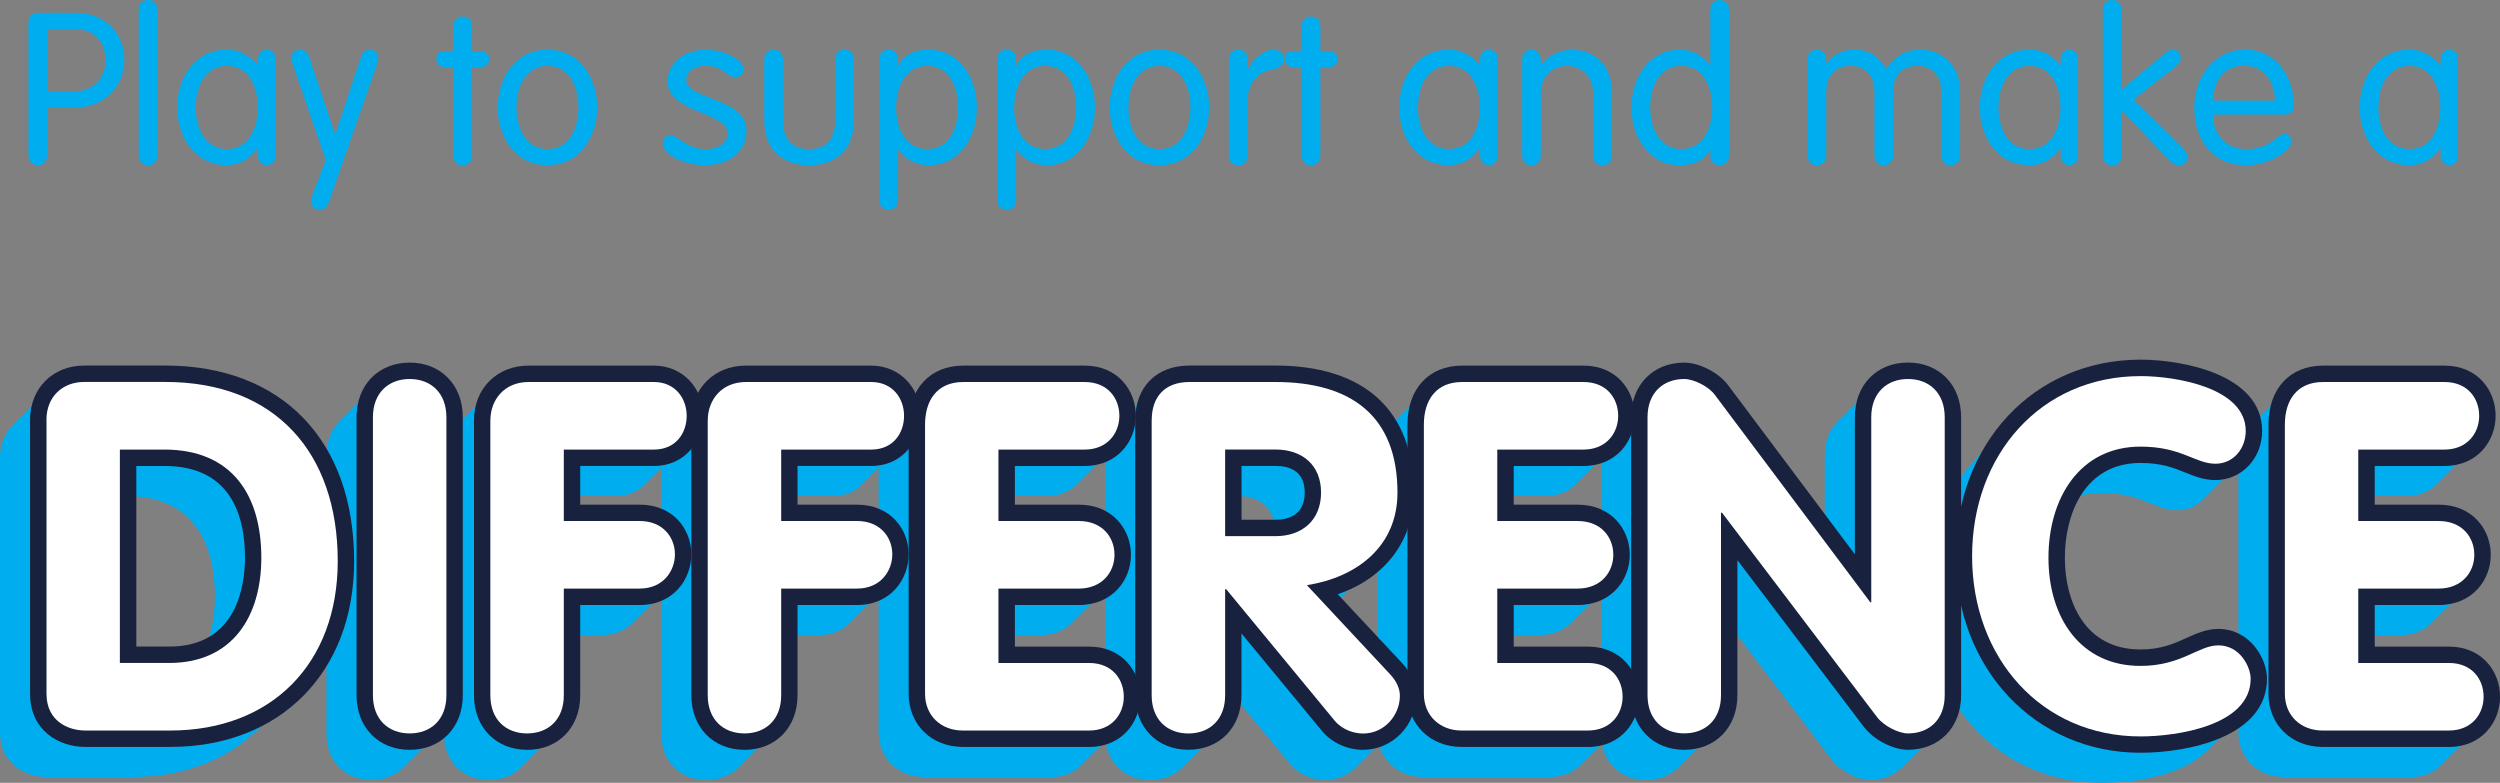 <?xml version="1.0" encoding="UTF-8"?>
<svg id="Layer_2" data-name="Layer 2" xmlns="http://www.w3.org/2000/svg" viewBox="0 0 457.38 143.22">
  <rect x="0" y="0" width="457.38" height="143.22" fill="#808080" stroke="none"/>
  <defs>
    <style>
      .cls-1 {
        fill: #00aeef;
      }

      .cls-1, .cls-2, .cls-3, .cls-4 {
        stroke-width: 0px;
      }

      .cls-2 {
        fill: #010000;
      }

      .cls-3 {
        fill: #18223f;
      }

      .cls-4 {
        fill: #fff;
      }
    </style>
  </defs>
  <g id="Layer_1-2" data-name="Layer 1">
    <g>
      <g>
        <path class="cls-1" d="M8.62,28.4c0,1.13-.66,1.83-1.71,1.83s-1.71-.7-1.71-1.83V4.2c0-1.05.54-1.86,1.83-1.86h6.76c5.56,0,8.97,3.88,8.97,8.7s-3.81,8.62-8.86,8.62h-5.28v8.74ZM8.62,16.71h5.05c3.38,0,5.67-2.53,5.67-5.67,0-2.72-1.55-5.75-5.83-5.75h-4.89v11.42Z"/>
        <path class="cls-1" d="M28.79,28.4c0,1.13-.66,1.83-1.71,1.83s-1.71-.7-1.71-1.83V1.83c0-1.13.66-1.83,1.71-1.83s1.71.7,1.71,1.83v26.57Z"/>
        <path class="cls-1" d="M50.39,28.55c0,1.2-.93,1.67-1.59,1.67-.7,0-1.59-.47-1.59-1.67v-1.44h-.08c-1.48,2.1-3.42,3.11-5.63,3.11-5.83,0-9.09-5.09-9.09-10.57s3.26-10.57,9.09-10.57c2.37,0,4.04,1.01,5.63,2.76h.08v-1.09c0-1.2.89-1.67,1.59-1.67.66,0,1.59.47,1.59,1.67v17.79ZM41.49,27.27c4.2,0,5.67-4.12,5.67-7.61s-1.48-7.61-5.67-7.61-5.67,4.12-5.67,7.61,1.48,7.61,5.67,7.61Z"/>
        <path class="cls-1" d="M53.77,12.43c-.39-1.17-.47-1.52-.47-1.9,0-.85.78-1.44,1.55-1.44.85,0,1.48.54,1.71,1.28l4.74,14.18h.08l4.66-14.18c.23-.74.78-1.28,1.63-1.28.78,0,1.55.58,1.55,1.44,0,.39-.08.74-.47,1.9l-8.62,24.67c-.27.74-.82,1.28-1.67,1.28-.78,0-1.55-.58-1.55-1.44,0-.39.08-.74.5-1.9l2.18-5.79-5.83-16.82Z"/>
        <path class="cls-1" d="M82.94,4.86c0-1.13.66-1.83,1.71-1.83s1.71.7,1.71,1.83v4.47h1.4c1.13,0,1.71.54,1.71,1.48s-.58,1.48-1.71,1.48h-1.4v16.12c0,1.13-.66,1.83-1.71,1.83s-1.71-.7-1.71-1.83V12.28h-1.4c-1.13,0-1.71-.54-1.71-1.48s.58-1.48,1.71-1.48h1.4v-4.47Z"/>
        <path class="cls-1" d="M100.16,9.09c5.83,0,9.09,5.09,9.09,10.57s-3.26,10.57-9.09,10.57-9.09-5.09-9.09-10.57,3.26-10.57,9.09-10.57ZM100.16,27.27c4.2,0,5.67-4.12,5.67-7.61s-1.48-7.61-5.67-7.61-5.67,4.12-5.67,7.61,1.48,7.61,5.67,7.61Z"/>
        <path class="cls-1" d="M129.14,9.09c2.84,0,6.88,1.52,6.88,3.65,0,.74-.51,1.4-1.55,1.4-1.48,0-2.06-2.1-5.32-2.1-1.94,0-3.61.85-3.61,2.6,0,3.61,11.03,3.22,11.03,9.21,0,4.31-3.69,6.37-7.54,6.37-4.35,0-7.77-2.18-7.77-3.92,0-.93.66-1.55,1.4-1.55,1.51,0,2.76,2.53,6.49,2.53,2.49,0,4-1.4,4-2.8,0-4.04-11.03-3.81-11.03-9.56,0-3.81,3.57-5.83,7.03-5.83Z"/>
        <path class="cls-1" d="M139.82,10.92c0-1.13.66-1.83,1.71-1.83s1.71.7,1.71,1.83v10.96c0,3.54,1.55,5.4,4.78,5.4s4.78-1.86,4.78-5.4v-10.96c0-1.13.66-1.83,1.71-1.83s1.71.7,1.71,1.83v11.07c0,6.06-4.04,8.24-8.2,8.24s-8.2-2.18-8.2-8.24v-11.07Z"/>
        <path class="cls-1" d="M160.88,10.92c0-1.13.66-1.83,1.71-1.83s1.71.7,1.71,1.83v1.01h.08c.97-1.86,2.8-2.84,5.52-2.84,5.59,0,8.82,5.09,8.82,10.57s-3.22,10.57-8.82,10.57c-2.72,0-4.62-1.52-5.52-2.8h-.08v9.13c0,1.13-.66,1.83-1.71,1.83s-1.71-.7-1.71-1.83V10.92ZM169.62,27.27c4.2,0,5.67-4.12,5.67-7.61s-1.48-7.61-5.67-7.61-5.67,4.12-5.67,7.61,1.48,7.61,5.67,7.61Z"/>
        <path class="cls-1" d="M182.48,10.92c0-1.13.66-1.83,1.71-1.83s1.71.7,1.71,1.83v1.01h.08c.97-1.86,2.8-2.84,5.52-2.84,5.59,0,8.82,5.09,8.82,10.57s-3.22,10.57-8.82,10.57c-2.72,0-4.62-1.52-5.52-2.8h-.08v9.13c0,1.13-.66,1.83-1.71,1.83s-1.71-.7-1.71-1.83V10.92ZM191.22,27.27c4.2,0,5.67-4.12,5.67-7.61s-1.48-7.61-5.67-7.61-5.67,4.12-5.67,7.61,1.48,7.61,5.67,7.61Z"/>
        <path class="cls-1" d="M212.12,9.09c5.83,0,9.09,5.09,9.09,10.57s-3.26,10.57-9.09,10.57-9.09-5.09-9.09-10.57,3.26-10.57,9.09-10.57ZM212.12,27.27c4.2,0,5.67-4.12,5.67-7.61s-1.48-7.61-5.67-7.61-5.67,4.12-5.67,7.61,1.48,7.61,5.67,7.61Z"/>
        <path class="cls-1" d="M224.83,10.92c0-1.13.66-1.83,1.71-1.83s1.71.7,1.71,1.83v1.75h.08c.78-1.59,2.68-3.57,4.66-3.57,1.21,0,1.9.78,1.9,1.75s-.7,1.59-2.14,1.86c-2.02.35-4.51,1.86-4.51,5.87v9.83c0,1.13-.66,1.83-1.71,1.83s-1.71-.7-1.71-1.83V10.92Z"/>
        <path class="cls-1" d="M238.15,4.86c0-1.13.66-1.83,1.71-1.83s1.71.7,1.71,1.83v4.47h1.4c1.13,0,1.71.54,1.71,1.48s-.58,1.48-1.71,1.48h-1.4v16.12c0,1.13-.66,1.83-1.71,1.83s-1.71-.7-1.71-1.83V12.28h-1.4c-1.13,0-1.71-.54-1.71-1.48s.58-1.48,1.71-1.48h1.4v-4.47Z"/>
        <path class="cls-1" d="M273.97,28.55c0,1.2-.93,1.67-1.59,1.67-.7,0-1.59-.47-1.59-1.67v-1.44h-.08c-1.48,2.1-3.42,3.11-5.63,3.11-5.83,0-9.09-5.09-9.09-10.57s3.26-10.57,9.09-10.57c2.37,0,4.04,1.01,5.63,2.76h.08v-1.09c0-1.2.89-1.67,1.59-1.67.66,0,1.59.47,1.59,1.67v17.79ZM265.08,27.27c4.2,0,5.67-4.12,5.67-7.61s-1.48-7.61-5.67-7.61-5.67,4.12-5.67,7.61,1.48,7.61,5.67,7.61Z"/>
        <path class="cls-1" d="M278.48,10.92c0-1.13.66-1.83,1.71-1.83s1.71.7,1.71,1.83v.82l.08.08c1.51-1.94,3.65-2.72,5.71-2.72,3.19,0,7.19,2.02,7.19,7.85v11.46c0,1.13-.66,1.83-1.71,1.83s-1.71-.7-1.71-1.83v-11.27c0-3.61-2.53-5.09-4.78-5.09s-4.78,1.48-4.78,5.09v11.27c0,1.13-.66,1.83-1.71,1.83s-1.71-.7-1.71-1.83V10.92Z"/>
        <path class="cls-1" d="M312.9,27.39h-.08c-.97,1.86-2.8,2.84-5.52,2.84-5.59,0-8.82-5.09-8.82-10.57s3.22-10.57,8.82-10.57c2.72,0,4.62,1.52,5.52,2.8h.08V1.83c0-1.13.66-1.83,1.71-1.83s1.71.7,1.71,1.83v26.57c0,1.13-.66,1.83-1.71,1.83s-1.71-.7-1.71-1.83v-1.01ZM307.58,12.04c-4.2,0-5.67,4.12-5.67,7.61s1.48,7.61,5.67,7.61,5.67-4.12,5.67-7.61-1.48-7.61-5.67-7.61Z"/>
        <path class="cls-1" d="M342.94,16.82c0-2.95-1.63-4.78-4.43-4.78s-4.39,1.83-4.39,4.78v11.58c0,1.13-.66,1.83-1.71,1.83s-1.71-.7-1.71-1.83V10.92c0-1.13.66-1.83,1.71-1.83s1.71.7,1.71,1.83v.62l.08.08c.82-1.05,2.1-2.53,5.21-2.53,2.02,0,4.12.85,5.67,3.5,1.52-2.18,3.34-3.5,6.33-3.5,3.19,0,7.19,2.02,7.19,7.85v11.46c0,1.13-.66,1.83-1.71,1.83s-1.71-.7-1.71-1.83v-11.58c0-2.95-1.63-4.78-4.43-4.78s-4.39,1.83-4.39,4.78v11.58c0,1.13-.66,1.83-1.71,1.83s-1.71-.7-1.71-1.83v-11.58Z"/>
        <path class="cls-1" d="M380.19,28.55c0,1.2-.93,1.67-1.59,1.67-.7,0-1.59-.47-1.59-1.67v-1.44h-.08c-1.48,2.1-3.42,3.11-5.63,3.11-5.83,0-9.09-5.09-9.09-10.57s3.26-10.57,9.09-10.57c2.37,0,4.04,1.01,5.63,2.76h.08v-1.09c0-1.2.89-1.67,1.59-1.67.66,0,1.59.47,1.59,1.67v17.79ZM371.3,27.27c4.2,0,5.67-4.12,5.67-7.61s-1.48-7.61-5.67-7.61-5.67,4.12-5.67,7.61,1.48,7.61,5.67,7.61Z"/>
        <path class="cls-1" d="M384.7,1.83c0-1.13.66-1.83,1.71-1.83s1.71.7,1.71,1.83v14.57l7.46-6.25c.7-.62,1.36-1.05,1.94-1.05.89,0,1.44.66,1.44,1.52,0,.51-.19.97-.85,1.48l-7.77,6.14,9.01,8.9c.66.66.82,1.09.82,1.75,0,.78-.7,1.36-1.44,1.36-.82,0-1.17-.23-1.98-1.05l-8.62-9.01v8.24c0,1.13-.66,1.83-1.71,1.83s-1.71-.7-1.71-1.83V1.83Z"/>
        <path class="cls-1" d="M404.87,20.98c0,3.54,2.25,6.29,6.1,6.29,4.54,0,5.71-2.8,6.99-2.8.62,0,1.24.54,1.24,1.52,0,1.67-4.23,4.23-8.27,4.23-6.6,0-9.48-5.09-9.48-10.57s3.5-10.57,9.29-10.57,8.9,5.09,8.9,10.06c0,1.2-.43,1.83-1.9,1.83h-12.86ZM416.21,18.41c0-2.95-1.71-6.37-5.48-6.37-4.23-.16-5.75,3.22-5.87,6.37h11.34Z"/>
        <path class="cls-1" d="M449.7,28.55c0,1.2-.93,1.67-1.59,1.67-.7,0-1.59-.47-1.59-1.67v-1.44h-.08c-1.48,2.1-3.42,3.11-5.63,3.11-5.83,0-9.09-5.09-9.09-10.57s3.26-10.57,9.09-10.57c2.37,0,4.04,1.01,5.63,2.76h.08v-1.09c0-1.2.89-1.67,1.59-1.67.66,0,1.59.47,1.59,1.67v17.79ZM440.8,27.27c4.2,0,5.67-4.12,5.67-7.61s-1.48-7.61-5.67-7.61-5.67,4.12-5.67,7.61,1.48,7.61,5.67,7.61Z"/>
      </g>
      <g>
        <path class="cls-2" d="M8.5,76.78c0-4.12,2.87-6.9,6.9-6.9h14.87c20.06,0,31.52,12.9,31.52,32.78,0,18.81-12.18,30.99-30.63,30.99h-15.58c-2.96,0-7.07-1.61-7.07-6.72v-50.15ZM21.93,121.29h9.04c11.55,0,16.84-8.51,16.84-19.25,0-11.46-5.37-19.79-17.73-19.79h-8.15v39.05Z"/>
        <path class="cls-2" d="M68.23,76.33c0-4.48,2.87-6.99,6.72-6.99s6.72,2.51,6.72,6.99v50.87c0,4.48-2.87,6.98-6.72,6.98s-6.72-2.51-6.72-6.98v-50.87Z"/>
        <path class="cls-2" d="M89.72,76.87c0-3.67,2.51-6.98,6.98-6.98h22.93c3.94,0,6,3.04,6,6.18s-1.97,6.18-6,6.18h-16.48v13.07h13.88c4.3,0,6.45,3.04,6.45,6.09s-2.15,6.27-6.45,6.27h-13.88v19.52c0,4.48-2.87,6.98-6.72,6.98s-6.72-2.51-6.72-6.98v-50.33Z"/>
        <path class="cls-2" d="M129.49,76.87c0-3.67,2.51-6.98,6.98-6.98h22.93c3.94,0,6,3.04,6,6.18s-1.97,6.18-6,6.18h-16.48v13.07h13.88c4.3,0,6.45,3.04,6.45,6.09s-2.15,6.27-6.45,6.27h-13.88v19.52c0,4.48-2.87,6.98-6.72,6.98s-6.72-2.51-6.72-6.98v-50.33Z"/>
        <path class="cls-2" d="M169.24,77.68c0-4.48,2.24-7.79,6.98-7.79h22.21c4.3,0,6.36,3.04,6.36,6.18s-2.15,6.18-6.36,6.18h-15.76v13.07h14.69c4.39,0,6.54,3.04,6.54,6.18s-2.24,6.18-6.54,6.18h-14.69v13.61h16.57c4.3,0,6.36,3.04,6.36,6.18s-2.15,6.18-6.36,6.18h-23.1c-3.94,0-6.9-2.69-6.9-6.72v-49.25Z"/>
        <path class="cls-2" d="M210.71,76.87c0-4.3,2.42-6.98,6.9-6.98h15.76c13.79,0,22.3,6.18,22.3,20.24,0,9.85-7.43,15.49-16.57,16.93l15.22,16.3c1.25,1.34,1.79,2.69,1.79,3.94,0,3.49-2.78,6.9-6.72,6.9-1.61,0-3.76-.63-5.19-2.33l-19.88-24.09h-.18v19.43c0,4.48-2.87,6.98-6.72,6.98s-6.72-2.51-6.72-6.98v-50.33ZM224.14,98.09h9.22c4.92,0,8.33-2.96,8.33-7.97s-3.4-7.88-8.33-7.88h-9.22v15.85Z"/>
        <path class="cls-2" d="M260.5,77.68c0-4.48,2.24-7.79,6.98-7.79h22.21c4.3,0,6.36,3.04,6.36,6.18s-2.15,6.18-6.36,6.18h-15.76v13.07h14.69c4.39,0,6.54,3.04,6.54,6.18s-2.24,6.18-6.54,6.18h-14.69v13.61h16.57c4.3,0,6.36,3.04,6.36,6.18s-2.15,6.18-6.36,6.18h-23.1c-3.94,0-6.9-2.69-6.9-6.72v-49.25Z"/>
        <path class="cls-2" d="M301.42,76.33c0-4.48,2.87-6.99,6.72-6.99,1.7,0,4.48,1.34,5.64,2.96l28.39,37.88h.18v-33.85c0-4.48,2.87-6.99,6.72-6.99s6.72,2.51,6.72,6.99v50.87c0,4.48-2.87,6.98-6.72,6.98-1.7,0-4.39-1.34-5.64-2.96l-28.39-37.43h-.18v33.4c0,4.48-2.87,6.98-6.72,6.98s-6.72-2.51-6.72-6.98v-50.87Z"/>
        <path class="cls-2" d="M391.61,68.81c6.54,0,19.25,2.15,19.25,10.03,0,3.22-2.24,6-5.55,6-3.67,0-6.18-3.13-13.7-3.13-11.1,0-16.84,9.4-16.84,20.33s5.82,19.79,16.84,19.79c7.52,0,10.57-3.76,14.24-3.76,4.03,0,5.91,4.03,5.91,6.09,0,8.6-13.52,10.57-20.15,10.57-18.18,0-30.81-14.42-30.81-32.96s12.54-32.96,30.81-32.96Z"/>
        <path class="cls-2" d="M418.02,77.68c0-4.48,2.24-7.79,6.98-7.79h22.21c4.3,0,6.36,3.04,6.36,6.18s-2.15,6.18-6.36,6.18h-15.76v13.07h14.69c4.39,0,6.54,3.04,6.54,6.18s-2.24,6.18-6.54,6.18h-14.69v13.61h16.57c4.3,0,6.36,3.04,6.36,6.18s-2.15,6.18-6.36,6.18h-23.1c-3.94,0-6.9-2.69-6.9-6.72v-49.25Z"/>
      </g>
      <path class="cls-1" d="M8.57,142.15c-4.13,0-8.57-2.57-8.57-8.22v-50.15c0-4.86,3.53-8.4,8.4-8.4h14.87c20.37,0,33.02,13.13,33.02,34.28,0,19.43-12.91,32.49-32.13,32.49h-15.58ZM23.98,126.79c9.6,0,15.34-6.64,15.34-17.75,0-6.83-2.11-18.29-16.23-18.29h-6.65v36.04h7.55Z"/>
      <path class="cls-1" d="M67.95,142.68c-4.91,0-8.22-3.41-8.22-8.48v-50.87c0-5.08,3.3-8.49,8.22-8.49s8.22,3.41,8.22,8.49v50.87c0,5.08-3.3,8.48-8.22,8.48"/>
      <path class="cls-1" d="M89.44,142.68c-4.91,0-8.22-3.41-8.22-8.48v-50.33c0-4.22,2.91-8.48,8.48-8.48h22.93c4.92,0,7.5,3.86,7.5,7.68s-2.58,7.68-7.5,7.68h-14.98v10.08h12.38c5.22,0,7.95,3.82,7.95,7.59s-2.73,7.77-7.95,7.77h-12.38v18.02c0,5.08-3.3,8.48-8.22,8.48"/>
      <path class="cls-1" d="M129.2,142.68c-4.91,0-8.22-3.41-8.22-8.48v-50.33c0-4.22,2.91-8.48,8.48-8.48h22.93c4.92,0,7.5,3.86,7.5,7.68s-2.58,7.68-7.5,7.68h-14.98v10.08h12.38c5.22,0,7.95,3.82,7.95,7.59s-2.73,7.77-7.95,7.77h-12.38v18.02c0,5.08-3.3,8.48-8.22,8.48"/>
      <path class="cls-1" d="M169.14,142.15c-4.86,0-8.4-3.46-8.4-8.22v-49.25c0-5.73,3.25-9.29,8.49-9.29h22.21c5.4,0,7.86,3.98,7.86,7.68s-2.7,7.68-7.86,7.68h-14.26v10.08h13.19c5.52,0,8.04,3.98,8.04,7.68s-2.82,7.68-8.04,7.68h-13.19v10.61h15.07c5.4,0,7.86,3.98,7.86,7.68s-2.7,7.68-7.86,7.68h-23.1Z"/>
      <path class="cls-1" d="M242.39,142.68c-2.46,0-4.83-1.07-6.34-2.86l-17.41-21.1v15.48c0,5.07-3.3,8.48-8.22,8.48s-8.22-3.41-8.22-8.48v-50.33c0-5.23,3.22-8.48,8.4-8.48h15.76c15.57,0,23.8,7.52,23.8,21.74,0,8.82-5.73,15.47-15.14,17.86l13.4,14.34c1.46,1.56,2.19,3.23,2.19,4.96,0,4.04-3.14,8.4-8.22,8.4M226.37,103.59c4.27,0,6.83-2.42,6.83-6.47s-2.49-6.38-6.83-6.38h-7.73v12.85h7.73Z"/>
      <path class="cls-1" d="M260.4,142.15c-4.86,0-8.4-3.46-8.4-8.22v-49.25c0-5.73,3.25-9.29,8.49-9.29h22.21c5.4,0,7.86,3.98,7.86,7.68s-2.7,7.68-7.86,7.68h-14.26v10.08h13.19c5.52,0,8.04,3.98,8.04,7.68s-2.82,7.68-8.04,7.68h-13.19v10.61h15.07c5.4,0,7.86,3.98,7.86,7.68s-2.7,7.68-7.86,7.68h-23.1Z"/>
      <path class="cls-1" d="M342.07,142.68c-2.21,0-5.34-1.62-6.83-3.53l-25.88-34.13v29.18c0,5.08-3.3,8.48-8.22,8.48s-8.22-3.41-8.22-8.48v-50.87c0-5.08,3.3-8.49,8.22-8.49,2.28,0,5.48,1.67,6.86,3.58l25.85,34.5v-29.59c0-5.08,3.3-8.49,8.22-8.49s8.22,3.41,8.22,8.49v50.87c0,5.08-3.3,8.48-8.22,8.48"/>
      <path class="cls-1" d="M384.61,143.22c-18.72,0-32.31-14.49-32.31-34.46s13.59-34.46,32.31-34.46c7.18,0,20.75,2.41,20.75,11.53,0,4.21-3.1,7.5-7.05,7.5-1.8,0-3.32-.61-4.93-1.26-2.17-.88-4.63-1.87-8.77-1.87-11.32,0-15.34,10.14-15.34,18.83s4.74,18.29,15.34,18.29c4.1,0,6.73-1.19,9.05-2.24,1.72-.78,3.35-1.52,5.19-1.52,4.77,0,7.41,4.49,7.41,7.59,0,9.52-13.61,12.07-21.65,12.07"/>
      <path class="cls-1" d="M417.92,142.15c-4.86,0-8.4-3.46-8.4-8.22v-49.25c0-5.73,3.25-9.29,8.49-9.29h22.21c5.4,0,7.86,3.98,7.86,7.68s-2.7,7.68-7.86,7.68h-14.26v10.08h13.19c5.52,0,8.04,3.98,8.04,7.68s-2.82,7.68-8.04,7.68h-13.19v10.61h15.07c5.4,0,7.86,3.98,7.86,7.68s-2.7,7.68-7.86,7.68h-23.1Z"/>
      <path class="cls-1" d="M9.57,141.15c-4.13,0-8.57-2.57-8.57-8.22v-50.15c0-4.86,3.53-8.4,8.4-8.4h14.87c20.37,0,33.02,13.13,33.02,34.28,0,19.43-12.91,32.49-32.13,32.49h-15.58ZM24.98,125.79c9.6,0,15.34-6.64,15.34-17.75,0-6.83-2.11-18.29-16.23-18.29h-6.65v36.04h7.55Z"/>
      <path class="cls-1" d="M68.95,141.68c-4.91,0-8.22-3.41-8.22-8.48v-50.87c0-5.08,3.3-8.49,8.22-8.49s8.22,3.41,8.22,8.49v50.87c0,5.08-3.3,8.48-8.22,8.48"/>
      <path class="cls-1" d="M90.44,141.68c-4.91,0-8.22-3.41-8.22-8.48v-50.33c0-4.22,2.91-8.48,8.48-8.48h22.93c4.92,0,7.5,3.86,7.5,7.68s-2.58,7.68-7.5,7.68h-14.98v10.08h12.38c5.22,0,7.95,3.82,7.95,7.59s-2.73,7.77-7.95,7.77h-12.38v18.02c0,5.08-3.3,8.48-8.22,8.48"/>
      <path class="cls-1" d="M130.2,141.68c-4.91,0-8.22-3.41-8.22-8.48v-50.33c0-4.22,2.91-8.48,8.48-8.48h22.93c4.92,0,7.5,3.86,7.5,7.68s-2.58,7.68-7.5,7.68h-14.98v10.08h12.38c5.22,0,7.95,3.82,7.95,7.59s-2.73,7.77-7.95,7.77h-12.38v18.02c0,5.08-3.3,8.48-8.22,8.48"/>
      <path class="cls-1" d="M170.14,141.15c-4.86,0-8.4-3.46-8.4-8.22v-49.25c0-5.73,3.25-9.29,8.49-9.29h22.21c5.4,0,7.86,3.98,7.86,7.68s-2.7,7.68-7.86,7.68h-14.26v10.08h13.19c5.52,0,8.04,3.98,8.04,7.68s-2.82,7.68-8.04,7.68h-13.19v10.61h15.07c5.4,0,7.86,3.98,7.86,7.68s-2.7,7.68-7.86,7.68h-23.1Z"/>
      <path class="cls-1" d="M243.39,141.68c-2.46,0-4.83-1.07-6.34-2.86l-17.41-21.1v15.48c0,5.07-3.3,8.48-8.22,8.48s-8.22-3.41-8.22-8.48v-50.33c0-5.23,3.22-8.48,8.4-8.48h15.76c15.57,0,23.8,7.52,23.8,21.74,0,8.82-5.73,15.47-15.14,17.86l13.4,14.34c1.46,1.56,2.19,3.23,2.19,4.96,0,4.04-3.14,8.4-8.22,8.4M227.37,102.59c4.27,0,6.83-2.42,6.83-6.47s-2.49-6.38-6.83-6.38h-7.73v12.85h7.73Z"/>
      <path class="cls-1" d="M261.4,141.15c-4.86,0-8.4-3.46-8.4-8.22v-49.25c0-5.73,3.25-9.29,8.49-9.29h22.21c5.4,0,7.86,3.98,7.86,7.68s-2.7,7.68-7.86,7.68h-14.26v10.08h13.19c5.52,0,8.04,3.98,8.04,7.68s-2.82,7.68-8.04,7.68h-13.19v10.61h15.07c5.4,0,7.86,3.98,7.86,7.68s-2.7,7.68-7.86,7.68h-23.1Z"/>
      <path class="cls-1" d="M343.07,141.68c-2.21,0-5.34-1.62-6.83-3.53l-25.88-34.13v29.18c0,5.08-3.3,8.48-8.22,8.48s-8.22-3.41-8.22-8.48v-50.87c0-5.08,3.3-8.49,8.22-8.49,2.28,0,5.48,1.67,6.86,3.58l25.85,34.5v-29.59c0-5.08,3.3-8.49,8.22-8.49s8.22,3.41,8.22,8.49v50.87c0,5.08-3.3,8.48-8.22,8.48"/>
      <path class="cls-1" d="M385.61,142.22c-18.72,0-32.31-14.49-32.31-34.46s13.59-34.46,32.31-34.46c7.18,0,20.75,2.41,20.75,11.53,0,4.21-3.1,7.5-7.05,7.5-1.8,0-3.32-.61-4.93-1.26-2.17-.88-4.63-1.87-8.77-1.87-11.32,0-15.34,10.14-15.34,18.83s4.74,18.29,15.34,18.29c4.1,0,6.73-1.19,9.05-2.24,1.72-.78,3.35-1.52,5.19-1.52,4.77,0,7.41,4.49,7.41,7.59,0,9.52-13.61,12.07-21.65,12.07"/>
      <path class="cls-1" d="M418.92,141.15c-4.86,0-8.4-3.46-8.4-8.22v-49.25c0-5.73,3.25-9.29,8.49-9.29h22.21c5.4,0,7.86,3.98,7.86,7.68s-2.7,7.68-7.86,7.68h-14.26v10.08h13.19c5.52,0,8.04,3.98,8.04,7.68s-2.82,7.68-8.04,7.68h-13.19v10.61h15.07c5.4,0,7.86,3.98,7.86,7.68s-2.7,7.68-7.86,7.68h-23.1Z"/>
      <path class="cls-1" d="M10.57,140.15c-4.13,0-8.57-2.57-8.57-8.22v-50.15c0-4.86,3.53-8.4,8.4-8.4h14.87c20.37,0,33.02,13.13,33.02,34.28,0,19.43-12.91,32.49-32.13,32.49h-15.58ZM25.98,124.79c9.6,0,15.34-6.64,15.34-17.75,0-6.83-2.11-18.29-16.23-18.29h-6.65v36.04h7.55Z"/>
      <path class="cls-1" d="M69.95,140.68c-4.91,0-8.22-3.41-8.22-8.48v-50.87c0-5.08,3.3-8.49,8.22-8.49s8.22,3.41,8.22,8.49v50.87c0,5.08-3.3,8.48-8.22,8.48"/>
      <path class="cls-1" d="M91.44,140.68c-4.91,0-8.22-3.41-8.22-8.48v-50.33c0-4.22,2.91-8.48,8.48-8.48h22.93c4.92,0,7.5,3.86,7.5,7.68s-2.58,7.68-7.5,7.68h-14.98v10.08h12.38c5.22,0,7.95,3.82,7.95,7.59s-2.73,7.77-7.95,7.77h-12.38v18.02c0,5.08-3.3,8.48-8.22,8.48"/>
      <path class="cls-1" d="M131.2,140.68c-4.91,0-8.22-3.41-8.22-8.48v-50.33c0-4.22,2.91-8.48,8.48-8.48h22.93c4.92,0,7.5,3.86,7.5,7.68s-2.58,7.68-7.5,7.68h-14.98v10.08h12.38c5.22,0,7.95,3.82,7.95,7.59s-2.73,7.77-7.95,7.77h-12.38v18.02c0,5.08-3.3,8.48-8.22,8.48"/>
      <path class="cls-1" d="M171.14,140.15c-4.86,0-8.4-3.46-8.4-8.22v-49.25c0-5.73,3.25-9.29,8.49-9.29h22.21c5.4,0,7.86,3.98,7.86,7.68s-2.7,7.68-7.86,7.68h-14.26v10.08h13.19c5.52,0,8.04,3.98,8.04,7.68s-2.82,7.68-8.04,7.68h-13.19v10.61h15.07c5.4,0,7.86,3.98,7.86,7.68s-2.7,7.68-7.86,7.68h-23.1Z"/>
      <path class="cls-1" d="M244.39,140.68c-2.46,0-4.83-1.07-6.34-2.86l-17.41-21.1v15.48c0,5.07-3.3,8.48-8.22,8.48s-8.22-3.41-8.22-8.48v-50.33c0-5.23,3.22-8.48,8.4-8.48h15.76c15.57,0,23.8,7.52,23.8,21.74,0,8.82-5.73,15.47-15.14,17.86l13.4,14.34c1.46,1.56,2.19,3.23,2.19,4.96,0,4.04-3.14,8.4-8.22,8.4M228.37,101.59c4.27,0,6.83-2.42,6.83-6.47s-2.49-6.38-6.83-6.38h-7.73v12.85h7.73Z"/>
      <path class="cls-1" d="M262.4,140.15c-4.86,0-8.4-3.46-8.4-8.22v-49.25c0-5.73,3.25-9.29,8.49-9.29h22.21c5.4,0,7.86,3.98,7.86,7.68s-2.7,7.68-7.86,7.68h-14.26v10.08h13.19c5.52,0,8.04,3.98,8.04,7.68s-2.82,7.68-8.04,7.68h-13.19v10.61h15.07c5.4,0,7.86,3.98,7.86,7.68s-2.7,7.68-7.86,7.68h-23.1Z"/>
      <path class="cls-1" d="M344.07,140.68c-2.21,0-5.34-1.62-6.83-3.53l-25.88-34.13v29.18c0,5.08-3.3,8.48-8.22,8.48s-8.22-3.41-8.22-8.48v-50.87c0-5.08,3.3-8.49,8.22-8.49,2.28,0,5.48,1.67,6.86,3.58l25.85,34.5v-29.59c0-5.08,3.3-8.49,8.22-8.49s8.22,3.41,8.22,8.49v50.87c0,5.08-3.3,8.48-8.22,8.48"/>
      <path class="cls-1" d="M386.61,141.22c-18.72,0-32.31-14.49-32.31-34.46s13.59-34.46,32.31-34.46c7.18,0,20.75,2.41,20.75,11.53,0,4.21-3.1,7.5-7.05,7.5-1.8,0-3.32-.61-4.93-1.26-2.17-.88-4.63-1.87-8.77-1.87-11.32,0-15.34,10.14-15.34,18.83s4.74,18.29,15.34,18.29c4.1,0,6.73-1.19,9.05-2.24,1.72-.78,3.35-1.52,5.19-1.52,4.77,0,7.41,4.49,7.41,7.59,0,9.52-13.61,12.07-21.65,12.07"/>
      <path class="cls-1" d="M419.92,140.15c-4.86,0-8.4-3.46-8.4-8.22v-49.25c0-5.73,3.25-9.29,8.49-9.29h22.21c5.4,0,7.86,3.98,7.86,7.68s-2.7,7.68-7.86,7.68h-14.26v10.08h13.19c5.52,0,8.04,3.98,8.04,7.68s-2.82,7.68-8.04,7.68h-13.19v10.61h15.07c5.4,0,7.86,3.98,7.86,7.68s-2.7,7.68-7.86,7.68h-23.1Z"/>
      <path class="cls-1" d="M11.57,139.15c-4.13,0-8.57-2.57-8.57-8.22v-50.15c0-4.86,3.53-8.4,8.4-8.4h14.87c20.37,0,33.02,13.13,33.02,34.28,0,19.43-12.91,32.49-32.13,32.49h-15.58ZM26.98,123.79c9.6,0,15.34-6.64,15.34-17.75,0-6.83-2.11-18.29-16.23-18.29h-6.65v36.04h7.55Z"/>
      <path class="cls-1" d="M70.95,139.68c-4.91,0-8.22-3.41-8.22-8.48v-50.87c0-5.08,3.3-8.49,8.22-8.49s8.22,3.41,8.22,8.49v50.87c0,5.08-3.3,8.48-8.22,8.48"/>
      <path class="cls-1" d="M92.44,139.68c-4.91,0-8.22-3.41-8.22-8.48v-50.33c0-4.22,2.91-8.48,8.48-8.48h22.93c4.92,0,7.5,3.86,7.5,7.68s-2.58,7.68-7.5,7.68h-14.98v10.08h12.38c5.22,0,7.95,3.82,7.95,7.59s-2.73,7.77-7.95,7.77h-12.38v18.02c0,5.08-3.3,8.48-8.22,8.48"/>
      <path class="cls-1" d="M132.2,139.68c-4.91,0-8.22-3.41-8.22-8.48v-50.33c0-4.22,2.91-8.48,8.48-8.48h22.93c4.92,0,7.5,3.86,7.5,7.68s-2.58,7.68-7.5,7.68h-14.98v10.08h12.38c5.22,0,7.95,3.82,7.95,7.59s-2.73,7.77-7.95,7.77h-12.38v18.02c0,5.08-3.3,8.48-8.22,8.48"/>
      <path class="cls-1" d="M172.14,139.15c-4.86,0-8.4-3.46-8.4-8.22v-49.25c0-5.73,3.25-9.29,8.49-9.29h22.21c5.4,0,7.86,3.98,7.86,7.68s-2.7,7.68-7.86,7.68h-14.26v10.08h13.19c5.52,0,8.04,3.98,8.04,7.68s-2.82,7.68-8.04,7.68h-13.19v10.61h15.07c5.4,0,7.86,3.98,7.86,7.68s-2.7,7.68-7.86,7.68h-23.1Z"/>
      <path class="cls-1" d="M245.39,139.68c-2.46,0-4.83-1.07-6.34-2.86l-17.41-21.1v15.48c0,5.07-3.3,8.48-8.22,8.48s-8.22-3.41-8.22-8.48v-50.33c0-5.23,3.22-8.48,8.4-8.48h15.76c15.57,0,23.8,7.52,23.8,21.74,0,8.82-5.73,15.47-15.14,17.86l13.4,14.34c1.46,1.56,2.19,3.23,2.19,4.96,0,4.04-3.14,8.4-8.22,8.4M229.37,100.59c4.27,0,6.83-2.42,6.83-6.47s-2.49-6.38-6.83-6.38h-7.73v12.85h7.73Z"/>
      <path class="cls-1" d="M263.4,139.15c-4.86,0-8.4-3.46-8.4-8.22v-49.25c0-5.73,3.25-9.29,8.49-9.29h22.21c5.4,0,7.86,3.98,7.86,7.68s-2.7,7.68-7.86,7.68h-14.26v10.08h13.19c5.52,0,8.04,3.98,8.04,7.68s-2.82,7.68-8.04,7.68h-13.19v10.61h15.07c5.4,0,7.86,3.98,7.86,7.68s-2.7,7.68-7.86,7.68h-23.1Z"/>
      <path class="cls-1" d="M345.07,139.68c-2.21,0-5.34-1.62-6.83-3.53l-25.88-34.13v29.18c0,5.08-3.3,8.48-8.22,8.48s-8.22-3.41-8.22-8.48v-50.87c0-5.08,3.3-8.49,8.22-8.49,2.28,0,5.48,1.67,6.86,3.58l25.85,34.5v-29.59c0-5.08,3.3-8.49,8.22-8.49s8.22,3.41,8.22,8.49v50.87c0,5.08-3.3,8.48-8.22,8.48"/>
      <path class="cls-1" d="M387.61,140.22c-18.72,0-32.31-14.49-32.31-34.46s13.59-34.46,32.31-34.46c7.18,0,20.75,2.41,20.75,11.53,0,4.21-3.1,7.5-7.05,7.5-1.8,0-3.32-.61-4.93-1.26-2.17-.88-4.63-1.87-8.77-1.87-11.32,0-15.34,10.14-15.34,18.83s4.74,18.29,15.34,18.29c4.1,0,6.73-1.19,9.05-2.24,1.72-.78,3.35-1.52,5.19-1.52,4.77,0,7.41,4.49,7.41,7.59,0,9.52-13.61,12.07-21.65,12.07"/>
      <path class="cls-1" d="M420.92,139.15c-4.86,0-8.4-3.46-8.4-8.22v-49.25c0-5.73,3.25-9.29,8.49-9.29h22.21c5.4,0,7.86,3.98,7.86,7.68s-2.7,7.68-7.86,7.68h-14.26v10.08h13.19c5.52,0,8.04,3.98,8.04,7.68s-2.82,7.68-8.04,7.68h-13.19v10.61h15.07c5.4,0,7.86,3.98,7.86,7.68s-2.7,7.68-7.86,7.68h-23.1Z"/>
      <path class="cls-1" d="M12.57,138.15c-4.13,0-8.57-2.57-8.57-8.22v-50.15c0-4.86,3.53-8.4,8.4-8.4h14.87c20.37,0,33.02,13.13,33.02,34.28,0,19.43-12.91,32.49-32.13,32.49h-15.58ZM27.98,122.79c9.6,0,15.34-6.64,15.34-17.75,0-6.83-2.11-18.29-16.23-18.29h-6.65v36.04h7.55Z"/>
      <path class="cls-1" d="M71.95,138.68c-4.91,0-8.22-3.41-8.22-8.48v-50.87c0-5.08,3.3-8.49,8.22-8.49s8.22,3.41,8.22,8.49v50.87c0,5.08-3.3,8.48-8.22,8.48"/>
      <path class="cls-1" d="M93.44,138.68c-4.91,0-8.22-3.41-8.22-8.48v-50.33c0-4.22,2.91-8.48,8.48-8.48h22.93c4.92,0,7.5,3.86,7.5,7.68s-2.58,7.68-7.5,7.68h-14.98v10.08h12.38c5.22,0,7.95,3.82,7.95,7.59s-2.73,7.77-7.95,7.77h-12.38v18.02c0,5.08-3.3,8.48-8.22,8.48"/>
      <path class="cls-1" d="M133.2,138.68c-4.91,0-8.22-3.41-8.22-8.48v-50.33c0-4.22,2.91-8.48,8.48-8.48h22.93c4.92,0,7.5,3.86,7.5,7.68s-2.58,7.68-7.5,7.68h-14.98v10.08h12.38c5.22,0,7.95,3.82,7.95,7.59s-2.73,7.77-7.95,7.77h-12.38v18.02c0,5.08-3.3,8.48-8.22,8.48"/>
      <path class="cls-1" d="M173.14,138.15c-4.86,0-8.4-3.46-8.4-8.22v-49.25c0-5.73,3.25-9.29,8.49-9.29h22.21c5.4,0,7.86,3.98,7.86,7.68s-2.7,7.68-7.86,7.68h-14.26v10.08h13.19c5.52,0,8.04,3.98,8.04,7.68s-2.82,7.68-8.04,7.68h-13.19v10.61h15.07c5.4,0,7.86,3.98,7.86,7.68s-2.7,7.68-7.86,7.68h-23.1Z"/>
      <path class="cls-1" d="M246.39,138.68c-2.46,0-4.83-1.07-6.34-2.86l-17.41-21.1v15.48c0,5.07-3.3,8.48-8.22,8.48s-8.22-3.41-8.22-8.48v-50.33c0-5.23,3.22-8.48,8.4-8.48h15.76c15.57,0,23.8,7.52,23.8,21.74,0,8.82-5.73,15.47-15.14,17.86l13.4,14.34c1.46,1.56,2.19,3.23,2.19,4.96,0,4.04-3.14,8.4-8.22,8.4M230.37,99.59c4.27,0,6.83-2.42,6.83-6.47s-2.49-6.38-6.83-6.38h-7.73v12.85h7.73Z"/>
      <path class="cls-1" d="M264.4,138.15c-4.86,0-8.4-3.46-8.4-8.22v-49.25c0-5.73,3.25-9.29,8.49-9.29h22.21c5.4,0,7.86,3.98,7.86,7.68s-2.7,7.68-7.86,7.68h-14.26v10.08h13.19c5.52,0,8.04,3.98,8.04,7.68s-2.82,7.68-8.04,7.68h-13.19v10.61h15.07c5.4,0,7.86,3.98,7.86,7.68s-2.7,7.68-7.86,7.68h-23.1Z"/>
      <path class="cls-1" d="M346.07,138.68c-2.21,0-5.34-1.62-6.83-3.53l-25.88-34.13v29.18c0,5.08-3.3,8.48-8.22,8.48s-8.22-3.41-8.22-8.48v-50.87c0-5.08,3.3-8.49,8.22-8.49,2.28,0,5.48,1.67,6.86,3.58l25.85,34.5v-29.59c0-5.08,3.3-8.49,8.22-8.49s8.22,3.41,8.22,8.49v50.87c0,5.08-3.3,8.48-8.22,8.48"/>
      <path class="cls-1" d="M388.61,139.22c-18.72,0-32.31-14.49-32.31-34.46s13.59-34.46,32.31-34.46c7.18,0,20.75,2.41,20.75,11.53,0,4.21-3.1,7.5-7.05,7.5-1.8,0-3.32-.61-4.93-1.26-2.17-.88-4.63-1.87-8.77-1.87-11.32,0-15.34,10.14-15.34,18.83s4.74,18.29,15.34,18.29c4.1,0,6.73-1.19,9.05-2.24,1.72-.78,3.35-1.52,5.19-1.52,4.77,0,7.41,4.49,7.41,7.59,0,9.52-13.61,12.07-21.65,12.07"/>
      <path class="cls-1" d="M421.92,138.15c-4.86,0-8.4-3.46-8.4-8.22v-49.25c0-5.73,3.25-9.29,8.49-9.29h22.21c5.4,0,7.86,3.98,7.86,7.68s-2.7,7.68-7.86,7.68h-14.26v10.08h13.19c5.52,0,8.04,3.98,8.04,7.68s-2.82,7.68-8.04,7.68h-13.19v10.61h15.07c5.4,0,7.86,3.98,7.86,7.68s-2.7,7.68-7.86,7.68h-23.1Z"/>
      <path class="cls-1" d="M13.57,137.15c-4.13,0-8.57-2.57-8.57-8.22v-50.15c0-4.86,3.53-8.4,8.4-8.4h14.87c20.37,0,33.02,13.13,33.02,34.28,0,19.43-12.91,32.49-32.13,32.49h-15.58ZM28.98,121.79c9.6,0,15.34-6.64,15.34-17.75,0-6.83-2.11-18.29-16.23-18.29h-6.65v36.04h7.55Z"/>
      <path class="cls-1" d="M72.95,137.68c-4.91,0-8.22-3.41-8.22-8.48v-50.87c0-5.08,3.3-8.49,8.22-8.49s8.22,3.41,8.22,8.49v50.87c0,5.08-3.3,8.48-8.22,8.48"/>
      <path class="cls-1" d="M94.44,137.68c-4.91,0-8.22-3.41-8.22-8.48v-50.33c0-4.22,2.91-8.48,8.48-8.48h22.93c4.92,0,7.5,3.86,7.5,7.68s-2.58,7.68-7.5,7.68h-14.98v10.08h12.38c5.22,0,7.95,3.82,7.95,7.59s-2.73,7.77-7.95,7.77h-12.38v18.02c0,5.08-3.3,8.48-8.22,8.48"/>
      <path class="cls-1" d="M134.2,137.68c-4.91,0-8.22-3.41-8.22-8.48v-50.33c0-4.22,2.91-8.48,8.48-8.48h22.93c4.92,0,7.5,3.86,7.5,7.68s-2.58,7.68-7.5,7.68h-14.98v10.08h12.38c5.22,0,7.95,3.82,7.95,7.59s-2.73,7.77-7.95,7.77h-12.38v18.02c0,5.08-3.3,8.48-8.22,8.48"/>
      <path class="cls-1" d="M174.14,137.15c-4.86,0-8.4-3.46-8.4-8.22v-49.25c0-5.73,3.25-9.29,8.49-9.29h22.21c5.4,0,7.86,3.98,7.86,7.68s-2.7,7.68-7.86,7.68h-14.26v10.08h13.19c5.52,0,8.04,3.98,8.04,7.68s-2.82,7.68-8.04,7.68h-13.19v10.61h15.07c5.4,0,7.86,3.98,7.86,7.68s-2.7,7.68-7.86,7.68h-23.1Z"/>
      <path class="cls-1" d="M247.39,137.68c-2.46,0-4.83-1.07-6.34-2.86l-17.41-21.1v15.48c0,5.07-3.3,8.48-8.22,8.48s-8.22-3.41-8.22-8.48v-50.33c0-5.23,3.22-8.48,8.4-8.48h15.76c15.57,0,23.8,7.52,23.8,21.74,0,8.82-5.73,15.47-15.14,17.86l13.4,14.34c1.46,1.56,2.19,3.23,2.19,4.96,0,4.04-3.14,8.4-8.22,8.4M231.37,98.59c4.27,0,6.83-2.42,6.83-6.47s-2.49-6.38-6.83-6.38h-7.73v12.85h7.73Z"/>
      <path class="cls-1" d="M265.4,137.15c-4.86,0-8.4-3.46-8.4-8.22v-49.25c0-5.73,3.25-9.29,8.49-9.29h22.21c5.4,0,7.86,3.98,7.86,7.68s-2.7,7.68-7.86,7.68h-14.26v10.08h13.19c5.52,0,8.04,3.98,8.04,7.68s-2.82,7.68-8.04,7.68h-13.19v10.61h15.07c5.4,0,7.86,3.98,7.86,7.68s-2.7,7.68-7.86,7.68h-23.1Z"/>
      <path class="cls-1" d="M347.07,137.68c-2.21,0-5.34-1.62-6.83-3.53l-25.88-34.13v29.18c0,5.08-3.3,8.48-8.22,8.48s-8.22-3.41-8.22-8.48v-50.87c0-5.08,3.3-8.49,8.22-8.49,2.28,0,5.48,1.67,6.86,3.58l25.85,34.5v-29.59c0-5.08,3.3-8.49,8.22-8.49s8.22,3.41,8.22,8.49v50.87c0,5.08-3.3,8.48-8.22,8.48"/>
      <path class="cls-1" d="M389.61,138.22c-18.72,0-32.31-14.49-32.31-34.46s13.59-34.46,32.31-34.46c7.18,0,20.75,2.41,20.75,11.53,0,4.21-3.1,7.5-7.05,7.5-1.8,0-3.32-.61-4.93-1.26-2.17-.88-4.63-1.87-8.77-1.87-11.32,0-15.34,10.14-15.34,18.83s4.74,18.29,15.34,18.29c4.1,0,6.73-1.19,9.05-2.24,1.72-.78,3.35-1.52,5.19-1.52,4.77,0,7.41,4.49,7.41,7.59,0,9.52-13.61,12.07-21.65,12.07"/>
      <path class="cls-1" d="M422.92,137.15c-4.86,0-8.4-3.46-8.4-8.22v-49.25c0-5.73,3.25-9.29,8.49-9.29h22.21c5.4,0,7.86,3.98,7.86,7.68s-2.7,7.68-7.86,7.68h-14.26v10.08h13.19c5.52,0,8.04,3.98,8.04,7.68s-2.82,7.68-8.04,7.68h-13.19v10.61h15.07c5.4,0,7.86,3.98,7.86,7.68s-2.7,7.68-7.86,7.68h-23.1Z"/>
      <path class="cls-1" d="M14.57,136.15c-4.13,0-8.57-2.57-8.57-8.22v-50.15c0-4.86,3.53-8.4,8.4-8.4h14.87c20.37,0,33.02,13.13,33.02,34.28,0,19.43-12.91,32.49-32.13,32.49h-15.58ZM29.98,120.79c9.6,0,15.34-6.64,15.34-17.75,0-6.83-2.11-18.29-16.23-18.29h-6.65v36.04h7.55Z"/>
      <path class="cls-1" d="M73.95,136.68c-4.91,0-8.22-3.41-8.22-8.48v-50.87c0-5.08,3.3-8.49,8.22-8.49s8.22,3.41,8.22,8.49v50.87c0,5.08-3.3,8.48-8.22,8.48"/>
      <path class="cls-1" d="M95.44,136.68c-4.91,0-8.22-3.41-8.22-8.48v-50.33c0-4.22,2.91-8.48,8.48-8.48h22.93c4.92,0,7.5,3.86,7.5,7.68s-2.58,7.68-7.5,7.68h-14.98v10.08h12.38c5.22,0,7.95,3.82,7.95,7.59s-2.73,7.77-7.95,7.77h-12.38v18.02c0,5.08-3.3,8.48-8.22,8.48"/>
      <path class="cls-1" d="M135.2,136.68c-4.91,0-8.22-3.41-8.22-8.48v-50.33c0-4.22,2.91-8.48,8.48-8.48h22.93c4.92,0,7.5,3.86,7.5,7.68s-2.58,7.68-7.5,7.68h-14.98v10.08h12.38c5.22,0,7.95,3.82,7.95,7.59s-2.73,7.77-7.95,7.77h-12.38v18.02c0,5.08-3.3,8.48-8.22,8.48"/>
      <path class="cls-1" d="M175.14,136.15c-4.86,0-8.4-3.46-8.4-8.22v-49.25c0-5.73,3.25-9.29,8.49-9.29h22.21c5.4,0,7.86,3.98,7.86,7.68s-2.7,7.68-7.86,7.68h-14.26v10.08h13.19c5.52,0,8.04,3.98,8.04,7.68s-2.82,7.68-8.04,7.68h-13.19v10.61h15.07c5.4,0,7.86,3.98,7.86,7.68s-2.7,7.68-7.86,7.68h-23.1Z"/>
      <path class="cls-1" d="M248.39,136.68c-2.46,0-4.83-1.07-6.34-2.86l-17.41-21.1v15.48c0,5.07-3.3,8.48-8.22,8.48s-8.22-3.41-8.22-8.48v-50.33c0-5.23,3.22-8.48,8.4-8.48h15.76c15.57,0,23.8,7.52,23.8,21.74,0,8.82-5.73,15.47-15.14,17.86l13.4,14.34c1.46,1.56,2.19,3.23,2.19,4.96,0,4.04-3.14,8.4-8.22,8.4M232.37,97.59c4.27,0,6.83-2.42,6.83-6.47s-2.49-6.38-6.83-6.38h-7.73v12.85h7.73Z"/>
      <path class="cls-1" d="M266.4,136.15c-4.86,0-8.4-3.46-8.4-8.22v-49.25c0-5.73,3.25-9.29,8.49-9.29h22.21c5.4,0,7.86,3.98,7.86,7.68s-2.7,7.68-7.86,7.68h-14.26v10.08h13.19c5.52,0,8.04,3.98,8.04,7.68s-2.82,7.68-8.04,7.68h-13.19v10.61h15.07c5.4,0,7.86,3.98,7.86,7.68s-2.7,7.68-7.86,7.68h-23.1Z"/>
      <path class="cls-1" d="M348.07,136.68c-2.21,0-5.34-1.62-6.83-3.53l-25.88-34.13v29.18c0,5.08-3.3,8.48-8.22,8.48s-8.22-3.41-8.22-8.48v-50.87c0-5.08,3.3-8.49,8.22-8.49,2.28,0,5.48,1.67,6.86,3.58l25.85,34.5v-29.59c0-5.08,3.3-8.49,8.22-8.49s8.22,3.41,8.22,8.49v50.87c0,5.08-3.3,8.48-8.22,8.48"/>
      <path class="cls-1" d="M390.61,137.22c-18.72,0-32.31-14.49-32.31-34.46s13.59-34.46,32.31-34.46c7.18,0,20.75,2.41,20.75,11.53,0,4.21-3.1,7.5-7.05,7.5-1.8,0-3.32-.61-4.93-1.26-2.17-.88-4.63-1.87-8.77-1.87-11.32,0-15.34,10.14-15.34,18.83s4.74,18.29,15.34,18.29c4.1,0,6.73-1.19,9.05-2.24,1.72-.78,3.35-1.52,5.19-1.52,4.77,0,7.41,4.49,7.41,7.59,0,9.52-13.61,12.07-21.65,12.07"/>
      <path class="cls-1" d="M423.92,136.15c-4.86,0-8.4-3.46-8.4-8.22v-49.25c0-5.73,3.25-9.29,8.49-9.29h22.21c5.4,0,7.86,3.98,7.86,7.68s-2.7,7.68-7.86,7.68h-14.26v10.08h13.19c5.52,0,8.04,3.98,8.04,7.68s-2.82,7.68-8.04,7.68h-13.19v10.61h15.07c5.4,0,7.86,3.98,7.86,7.68s-2.7,7.68-7.86,7.68h-23.1Z"/>
      <path class="cls-1" d="M15.57,135.15c-4.13,0-8.57-2.57-8.57-8.22v-50.15c0-4.86,3.53-8.4,8.4-8.4h14.87c20.37,0,33.02,13.13,33.02,34.28,0,19.43-12.91,32.49-32.13,32.49h-15.58ZM30.98,119.79c9.6,0,15.34-6.64,15.34-17.75,0-6.83-2.11-18.29-16.23-18.29h-6.65v36.04h7.55Z"/>
      <path class="cls-1" d="M74.95,135.68c-4.91,0-8.22-3.41-8.22-8.48v-50.87c0-5.08,3.3-8.49,8.22-8.49s8.22,3.41,8.22,8.49v50.87c0,5.08-3.3,8.48-8.22,8.48"/>
      <path class="cls-1" d="M96.44,135.68c-4.91,0-8.22-3.41-8.22-8.48v-50.33c0-4.22,2.91-8.48,8.48-8.48h22.93c4.92,0,7.5,3.86,7.5,7.68s-2.58,7.68-7.5,7.68h-14.98v10.08h12.38c5.22,0,7.95,3.82,7.95,7.59s-2.73,7.77-7.95,7.77h-12.38v18.02c0,5.08-3.3,8.48-8.22,8.48"/>
      <path class="cls-1" d="M136.2,135.68c-4.91,0-8.22-3.41-8.22-8.48v-50.33c0-4.22,2.91-8.48,8.48-8.48h22.93c4.92,0,7.5,3.86,7.5,7.68s-2.58,7.68-7.5,7.68h-14.98v10.08h12.38c5.22,0,7.95,3.82,7.95,7.59s-2.73,7.77-7.95,7.77h-12.38v18.02c0,5.08-3.3,8.48-8.22,8.48"/>
      <path class="cls-1" d="M176.14,135.15c-4.86,0-8.4-3.46-8.4-8.22v-49.25c0-5.73,3.25-9.29,8.49-9.29h22.21c5.4,0,7.86,3.98,7.86,7.68s-2.7,7.68-7.86,7.68h-14.26v10.08h13.19c5.52,0,8.04,3.98,8.04,7.68s-2.82,7.68-8.04,7.68h-13.19v10.61h15.07c5.4,0,7.86,3.98,7.86,7.68s-2.7,7.68-7.86,7.68h-23.1Z"/>
      <path class="cls-1" d="M249.39,135.68c-2.46,0-4.83-1.07-6.34-2.86l-17.41-21.1v15.48c0,5.07-3.3,8.48-8.22,8.48s-8.22-3.41-8.22-8.48v-50.33c0-5.23,3.22-8.48,8.4-8.48h15.76c15.57,0,23.8,7.52,23.8,21.74,0,8.82-5.73,15.47-15.14,17.86l13.4,14.34c1.46,1.56,2.19,3.23,2.19,4.96,0,4.04-3.14,8.4-8.22,8.4M233.37,96.59c4.27,0,6.83-2.42,6.83-6.47s-2.49-6.38-6.83-6.38h-7.73v12.85h7.73Z"/>
      <path class="cls-1" d="M267.4,135.15c-4.86,0-8.4-3.46-8.4-8.22v-49.25c0-5.73,3.25-9.29,8.49-9.29h22.21c5.4,0,7.86,3.98,7.86,7.68s-2.7,7.68-7.86,7.68h-14.26v10.08h13.19c5.52,0,8.04,3.98,8.04,7.68s-2.82,7.68-8.04,7.68h-13.19v10.61h15.07c5.4,0,7.86,3.98,7.86,7.68s-2.7,7.68-7.86,7.68h-23.1Z"/>
      <path class="cls-1" d="M349.07,135.68c-2.21,0-5.34-1.62-6.83-3.53l-25.88-34.13v29.18c0,5.08-3.3,8.48-8.22,8.48s-8.22-3.41-8.22-8.48v-50.87c0-5.08,3.3-8.49,8.22-8.49,2.28,0,5.48,1.67,6.86,3.58l25.85,34.5v-29.59c0-5.08,3.3-8.49,8.22-8.49s8.22,3.41,8.22,8.49v50.87c0,5.08-3.3,8.48-8.22,8.48"/>
      <path class="cls-1" d="M391.61,136.22c-18.72,0-32.31-14.49-32.31-34.46s13.59-34.46,32.31-34.46c7.18,0,20.75,2.41,20.75,11.53,0,4.21-3.1,7.5-7.05,7.5-1.8,0-3.32-.61-4.93-1.26-2.17-.88-4.63-1.87-8.77-1.87-11.32,0-15.34,10.14-15.34,18.83s4.74,18.29,15.34,18.29c4.1,0,6.73-1.19,9.05-2.24,1.72-.78,3.35-1.52,5.19-1.52,4.77,0,7.41,4.49,7.41,7.59,0,9.52-13.61,12.07-21.65,12.07"/>
      <path class="cls-1" d="M424.92,135.15c-4.86,0-8.4-3.46-8.4-8.22v-49.25c0-5.73,3.25-9.29,8.49-9.29h22.21c5.4,0,7.86,3.98,7.86,7.68s-2.7,7.68-7.86,7.68h-14.26v10.08h13.19c5.52,0,8.04,3.98,8.04,7.68s-2.82,7.68-8.04,7.68h-13.19v10.61h15.07c5.4,0,7.86,3.98,7.86,7.68s-2.7,7.68-7.86,7.68h-23.1Z"/>
      <path class="cls-3" d="M15.57,136.65c-4.85,0-10.07-3.04-10.07-9.72v-50.15c0-5.73,4.16-9.9,9.9-9.9h14.87c21.29,0,34.52,13.71,34.52,35.78,0,20.33-13.51,33.99-33.63,33.99h-15.58ZM30.98,118.29c12.49,0,13.84-11.37,13.84-16.25,0-7.66-2.56-16.79-14.73-16.79h-5.15v33.04h6.05Z"/>
      <path class="cls-3" d="M74.95,137.18c-5.72,0-9.72-4.11-9.72-9.98v-50.87c0-5.88,3.99-9.99,9.72-9.99s9.72,4.11,9.72,9.99v50.87c0,5.88-4,9.98-9.72,9.98"/>
      <path class="cls-3" d="M96.44,137.18c-5.72,0-9.72-4.11-9.72-9.98v-50.33c0-5.79,4.2-9.98,9.98-9.98h22.93c5.13,0,9,3.95,9,9.18,0,4.45-3.15,9.18-9,9.18h-13.48v7.08h10.88c6.2,0,9.45,4.57,9.45,9.09s-3.24,9.27-9.45,9.27h-10.88v16.52c0,5.88-4,9.98-9.72,9.98"/>
      <path class="cls-3" d="M136.2,137.18c-5.72,0-9.72-4.11-9.72-9.98v-50.33c0-5.79,4.2-9.98,9.98-9.98h22.93c5.13,0,9,3.95,9,9.18,0,4.45-3.15,9.18-9,9.18h-13.48v7.08h10.88c6.2,0,9.45,4.57,9.45,9.09s-3.24,9.27-9.45,9.27h-10.88v16.52c0,5.88-4,9.98-9.72,9.98"/>
      <path class="cls-3" d="M176.14,136.65c-5.73,0-9.9-4.09-9.9-9.72v-49.25c0-6.56,3.92-10.79,9.99-10.79h22.21c6.14,0,9.36,4.62,9.36,9.18s-3.28,9.18-9.36,9.18h-12.76v7.08h11.69c6.26,0,9.54,4.62,9.54,9.18s-3.34,9.18-9.54,9.18h-11.69v7.61h13.57c6.14,0,9.36,4.62,9.36,9.18s-3.28,9.18-9.36,9.18h-23.1Z"/>
      <path class="cls-3" d="M249.39,137.18c-2.9,0-5.7-1.27-7.49-3.4l-14.77-17.89v11.3c0,5.88-4,9.98-9.72,9.98s-9.72-4.11-9.72-9.98v-50.33c0-6.06,3.88-9.98,9.9-9.98h15.76c16.31,0,25.3,8.25,25.3,23.24,0,8.78-5.2,15.58-13.9,18.6l11.74,12.57c2.15,2.3,2.6,4.53,2.6,5.99,0,5.46-4.36,9.9-9.72,9.9M233.37,95.09c1.99,0,5.33-.65,5.33-4.97,0-4.03-2.9-4.88-5.33-4.88h-6.23v9.85h6.23Z"/>
      <path class="cls-3" d="M267.4,136.65c-5.73,0-9.9-4.09-9.9-9.72v-49.25c0-6.56,3.92-10.79,9.99-10.79h22.21c6.14,0,9.36,4.62,9.36,9.18s-3.28,9.18-9.36,9.18h-12.76v7.08h11.69c6.26,0,9.54,4.62,9.54,9.18s-3.34,9.18-9.54,9.18h-11.69v7.61h13.57c6.14,0,9.36,4.62,9.36,9.18s-3.28,9.18-9.36,9.18h-23.1Z"/>
      <path class="cls-3" d="M349.07,137.18c-2.7,0-6.22-1.81-8.01-4.11l-23.2-30.59v24.72c0,5.88-4,9.98-9.72,9.98s-9.72-4.11-9.72-9.98v-50.87c0-5.88,4-9.99,9.72-9.99,2.78,0,6.4,1.88,8.07,4.2l23.14,30.87v-25.09c0-5.88,3.99-9.99,9.72-9.99s9.72,4.11,9.72,9.99v50.87c0,5.88-4,9.98-9.72,9.98"/>
      <path class="cls-3" d="M391.61,137.72c-19.27,0-33.81-15.46-33.81-35.96s14.22-35.96,33.81-35.96c7.7,0,22.25,2.72,22.25,13.03,0,5.05-3.76,9-8.55,9-2.09,0-3.82-.7-5.49-1.37-2.15-.87-4.36-1.76-8.21-1.76-10.21,0-13.84,9.33-13.84,17.33s3.62,16.79,13.84,16.79c3.78,0,6.15-1.07,8.43-2.11,1.79-.81,3.65-1.65,5.8-1.65,5.74,0,8.91,5.37,8.91,9.09,0,10.71-14.55,13.57-23.15,13.57"/>
      <path class="cls-3" d="M424.92,136.65c-5.73,0-9.9-4.09-9.9-9.72v-49.25c0-6.56,3.92-10.79,9.99-10.79h22.21c6.14,0,9.36,4.62,9.36,9.18s-3.28,9.18-9.36,9.18h-12.76v7.08h11.69c6.26,0,9.54,4.62,9.54,9.18s-3.34,9.18-9.54,9.18h-11.69v7.61h13.57c6.14,0,9.36,4.62,9.36,9.18s-3.28,9.18-9.36,9.18h-23.1Z"/>
      <g>
        <path class="cls-4" d="M8.5,76.78c0-4.12,2.87-6.9,6.9-6.9h14.87c20.06,0,31.52,12.9,31.52,32.78,0,18.81-12.18,30.99-30.63,30.99h-15.58c-2.96,0-7.07-1.61-7.07-6.72v-50.15ZM21.93,121.29h9.04c11.55,0,16.84-8.51,16.84-19.25,0-11.46-5.37-19.79-17.73-19.79h-8.15v39.05Z"/>
        <path class="cls-4" d="M68.23,76.33c0-4.48,2.87-6.99,6.72-6.99s6.72,2.51,6.72,6.99v50.87c0,4.48-2.87,6.98-6.72,6.98s-6.72-2.51-6.72-6.98v-50.87Z"/>
        <path class="cls-4" d="M89.72,76.87c0-3.67,2.51-6.98,6.98-6.98h22.93c3.94,0,6,3.04,6,6.18s-1.97,6.18-6,6.18h-16.48v13.07h13.88c4.3,0,6.45,3.04,6.45,6.09s-2.15,6.27-6.45,6.27h-13.88v19.52c0,4.48-2.87,6.98-6.72,6.98s-6.72-2.51-6.72-6.98v-50.33Z"/>
        <path class="cls-4" d="M129.49,76.87c0-3.67,2.51-6.98,6.98-6.98h22.93c3.94,0,6,3.04,6,6.18s-1.97,6.18-6,6.18h-16.48v13.07h13.88c4.3,0,6.45,3.04,6.45,6.09s-2.15,6.27-6.45,6.27h-13.88v19.52c0,4.48-2.87,6.98-6.72,6.98s-6.72-2.51-6.72-6.98v-50.33Z"/>
        <path class="cls-4" d="M169.24,77.68c0-4.48,2.24-7.79,6.98-7.79h22.21c4.3,0,6.36,3.04,6.36,6.18s-2.15,6.18-6.36,6.18h-15.76v13.07h14.69c4.39,0,6.54,3.04,6.54,6.18s-2.24,6.18-6.54,6.18h-14.69v13.61h16.57c4.3,0,6.36,3.04,6.36,6.18s-2.15,6.18-6.36,6.18h-23.1c-3.94,0-6.9-2.69-6.9-6.72v-49.25Z"/>
        <path class="cls-4" d="M210.71,76.87c0-4.3,2.42-6.98,6.9-6.98h15.76c13.79,0,22.3,6.18,22.3,20.24,0,9.85-7.43,15.49-16.57,16.93l15.22,16.3c1.25,1.34,1.79,2.69,1.79,3.94,0,3.49-2.78,6.9-6.72,6.9-1.61,0-3.76-.63-5.19-2.33l-19.88-24.09h-.18v19.43c0,4.48-2.87,6.98-6.72,6.98s-6.72-2.51-6.72-6.98v-50.33ZM224.14,98.09h9.22c4.92,0,8.33-2.96,8.33-7.97s-3.4-7.88-8.33-7.88h-9.22v15.85Z"/>
        <path class="cls-4" d="M260.5,77.68c0-4.48,2.24-7.79,6.98-7.79h22.21c4.3,0,6.36,3.04,6.36,6.18s-2.15,6.18-6.36,6.18h-15.76v13.07h14.69c4.39,0,6.54,3.04,6.54,6.18s-2.24,6.18-6.54,6.18h-14.69v13.61h16.57c4.3,0,6.36,3.04,6.36,6.18s-2.15,6.18-6.36,6.18h-23.1c-3.94,0-6.9-2.69-6.9-6.72v-49.25Z"/>
        <path class="cls-4" d="M301.42,76.33c0-4.48,2.87-6.99,6.72-6.99,1.7,0,4.48,1.34,5.64,2.96l28.39,37.88h.18v-33.85c0-4.48,2.87-6.99,6.72-6.99s6.72,2.51,6.72,6.99v50.87c0,4.48-2.87,6.98-6.72,6.98-1.7,0-4.39-1.34-5.64-2.96l-28.39-37.43h-.18v33.4c0,4.48-2.87,6.98-6.72,6.98s-6.72-2.51-6.72-6.98v-50.87Z"/>
        <path class="cls-4" d="M391.61,68.81c6.54,0,19.25,2.15,19.25,10.03,0,3.22-2.24,6-5.55,6-3.67,0-6.18-3.13-13.7-3.13-11.1,0-16.84,9.4-16.84,20.33s5.82,19.79,16.84,19.79c7.52,0,10.57-3.76,14.24-3.76,4.03,0,5.91,4.03,5.91,6.09,0,8.6-13.52,10.57-20.15,10.57-18.18,0-30.81-14.42-30.81-32.96s12.54-32.96,30.81-32.96Z"/>
        <path class="cls-4" d="M418.02,77.68c0-4.48,2.24-7.79,6.98-7.79h22.21c4.3,0,6.36,3.04,6.36,6.18s-2.15,6.18-6.36,6.18h-15.76v13.07h14.69c4.39,0,6.54,3.04,6.54,6.18s-2.24,6.18-6.54,6.18h-14.69v13.61h16.57c4.3,0,6.36,3.04,6.36,6.18s-2.15,6.18-6.36,6.18h-23.1c-3.94,0-6.9-2.69-6.9-6.72v-49.25Z"/>
      </g>
    </g>
  </g>
</svg>